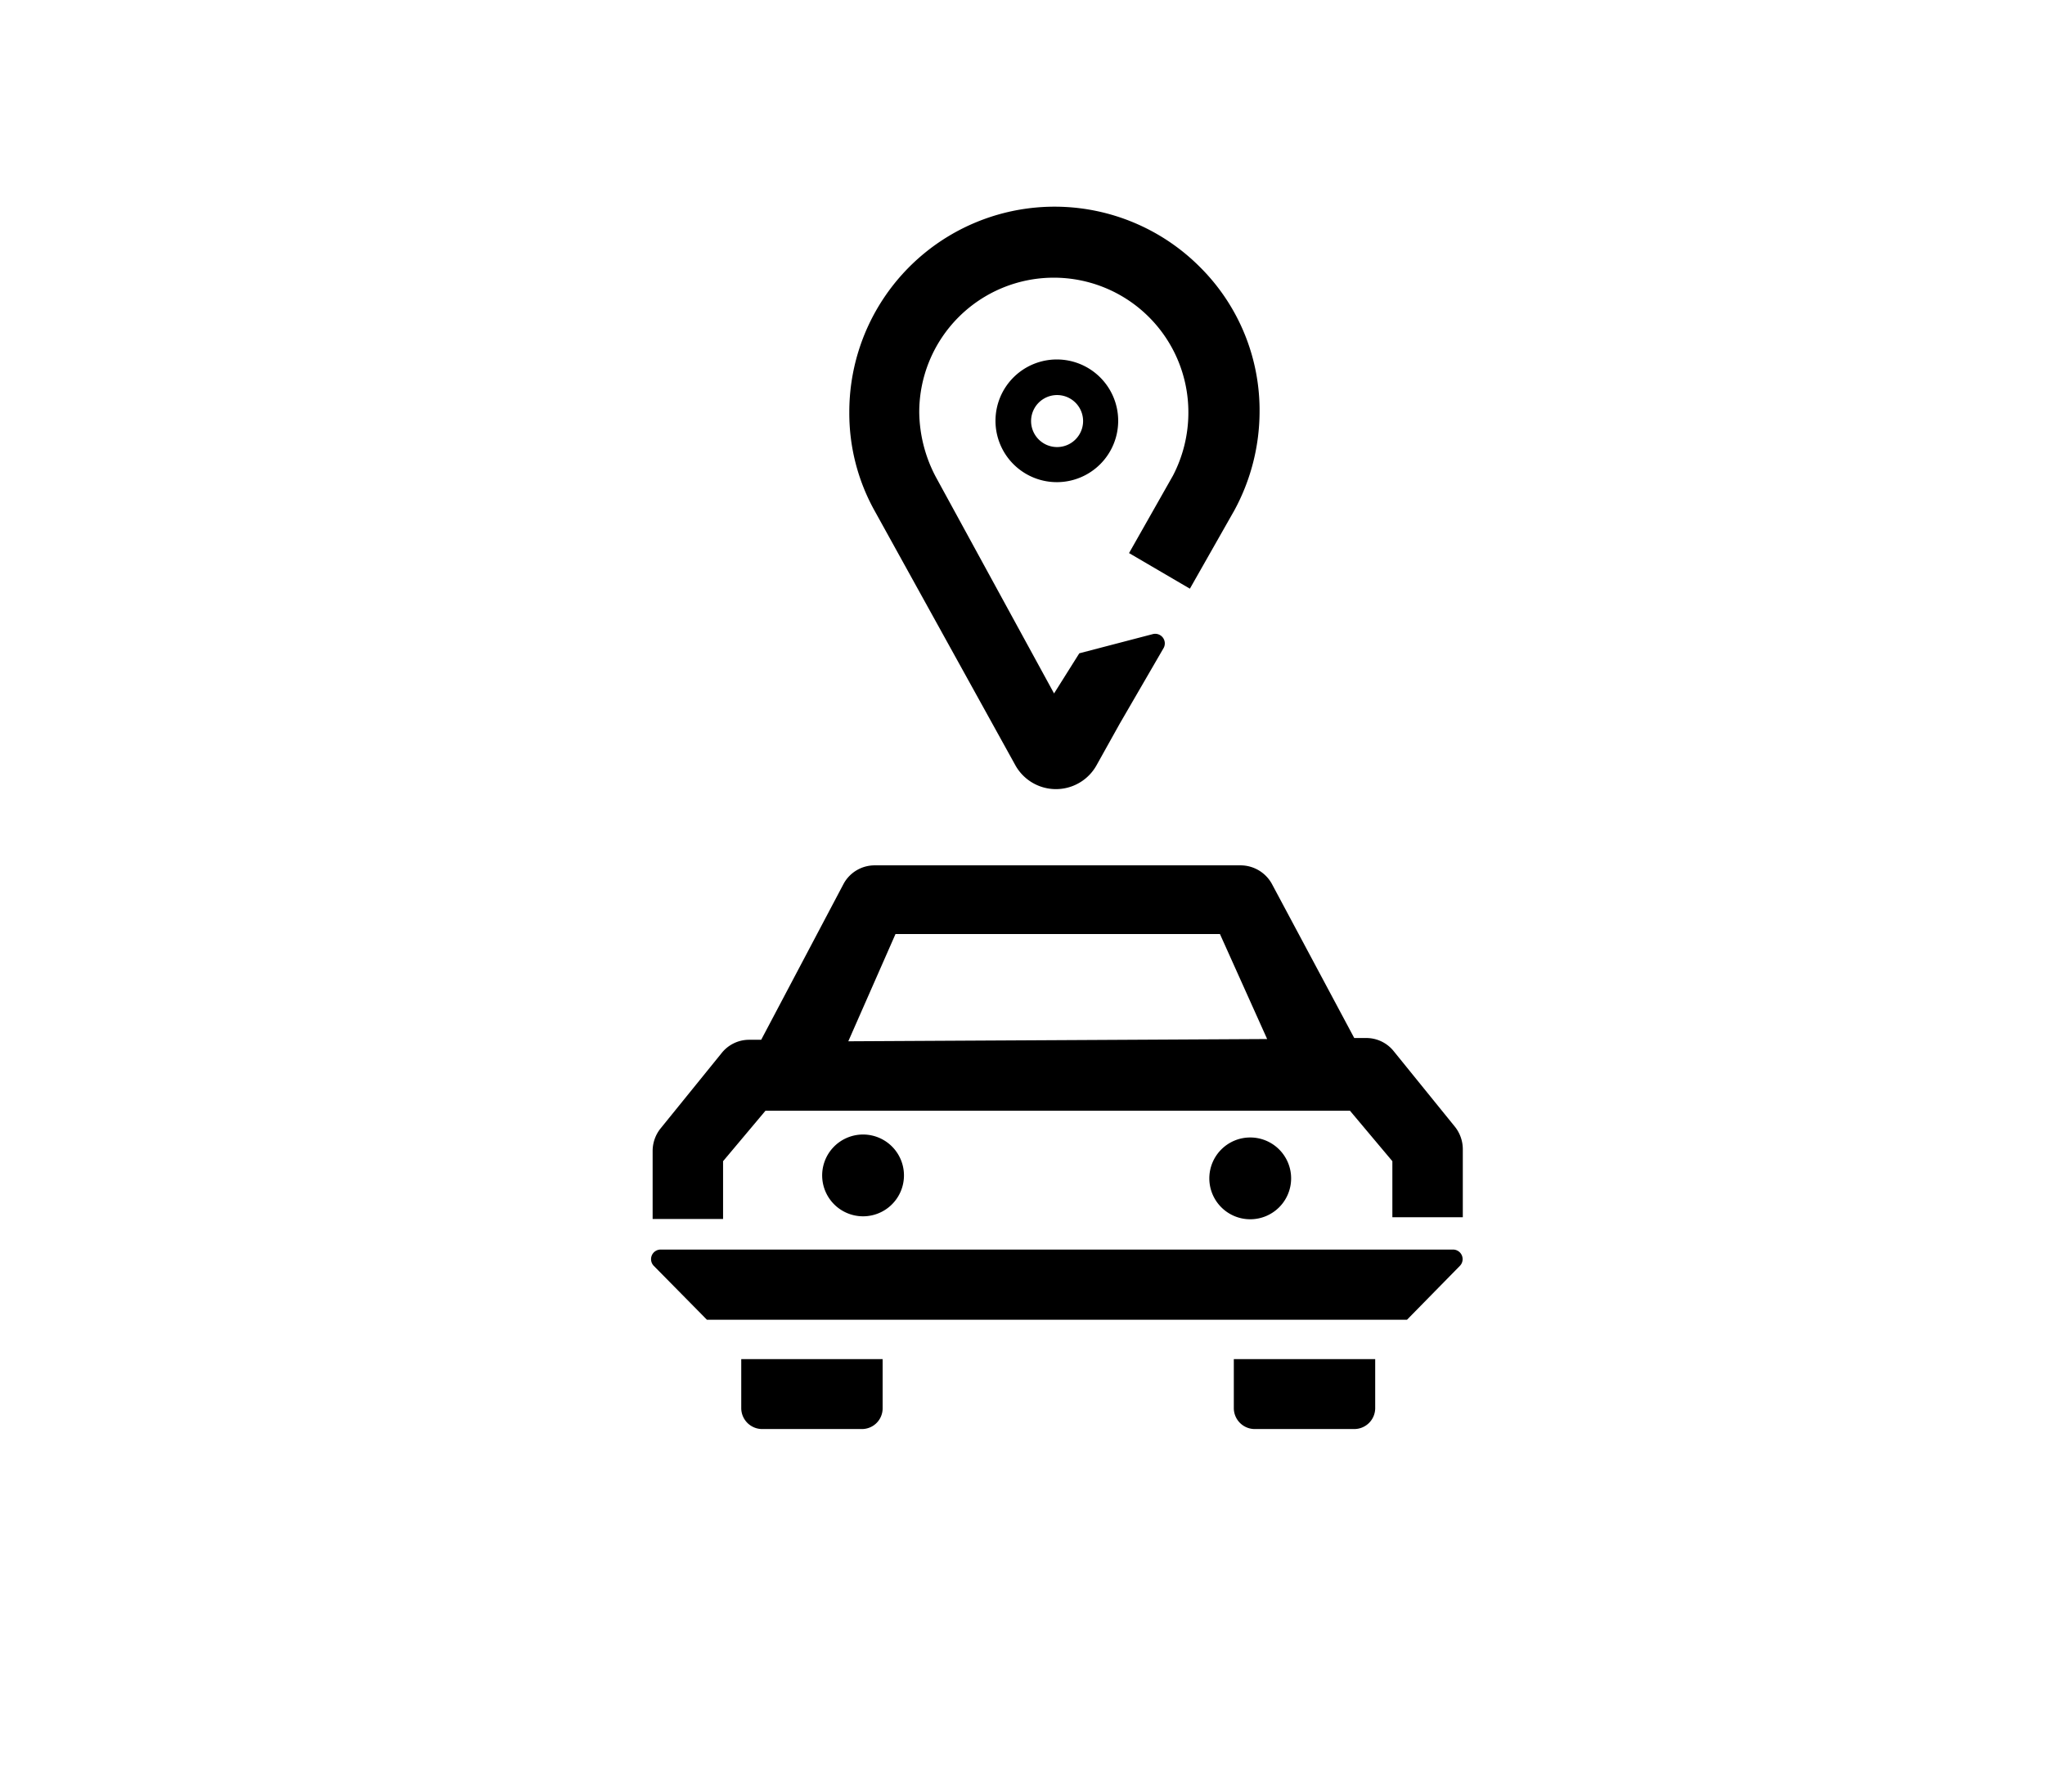 <svg id="Capa_1" data-name="Capa 1" xmlns="http://www.w3.org/2000/svg" viewBox="0 0 81 71"><path d="M48.87,55.79a.83.83,0,0,0,.83.82h3.94a.83.83,0,0,0,.83-.82V53.84h-5.6Z"/><path d="M51.14,46.69a1.62,1.62,0,1,0-1.61,1.61A1.62,1.62,0,0,0,51.14,46.69Z"/><path d="M29.36,55.79a.83.83,0,0,0,.83.82h3.95a.82.82,0,0,0,.82-.82V53.84h-5.6Z"/><path d="M57.55,49.5H26.17a.38.38,0,0,0-.27.65L28,52.28H55.73l2.09-2.13A.38.38,0,0,0,57.55,49.5Z"/><path d="M35.8,46.69a1.62,1.62,0,1,0-3.23,0,1.62,1.62,0,0,0,3.23,0Z"/><path d="M57.64,44.65l-2.43-3a1.39,1.39,0,0,0-1.1-.53h-.47L50.37,35a1.42,1.42,0,0,0-1.23-.72H34.65a1.4,1.4,0,0,0-1.23.72l-3.27,6.19h-.47a1.39,1.39,0,0,0-1.1.53l-2.43,3a1.43,1.43,0,0,0-.3.87v2.7h2.79V46l1.68-2H53.47l1.68,2v2.22h2.79v-2.7A1.43,1.43,0,0,0,57.64,44.65Zm-24.11-3.4.07,0L35.47,37H48.32l1.87,4.16.06,0Z"/><path d="M44.29,16.68a2.43,2.43,0,1,0-2.42,2.42A2.43,2.43,0,0,0,44.29,16.68Zm-3.45,0a1,1,0,0,1,2.06,0,1,1,0,1,1-2.06,0Z"/><path d="M47.55,10.6a8.13,8.13,0,0,0-13.91,5.73,7.94,7.94,0,0,0,1,3.9l5.58,10.09a1.84,1.84,0,0,0,3.21,0l.92-1.65,1.74-3a.38.38,0,0,0-.43-.55l-2.91.76-1,1.59L37.07,18.9a5.61,5.61,0,0,1-.66-2.57,5.33,5.33,0,1,1,10.66,0,5.41,5.41,0,0,1-.61,2.51l-1.74,3.07,2.41,1.41,1.76-3.1a8.23,8.23,0,0,0,1-3.88A8,8,0,0,0,47.55,10.6Z"/></svg>